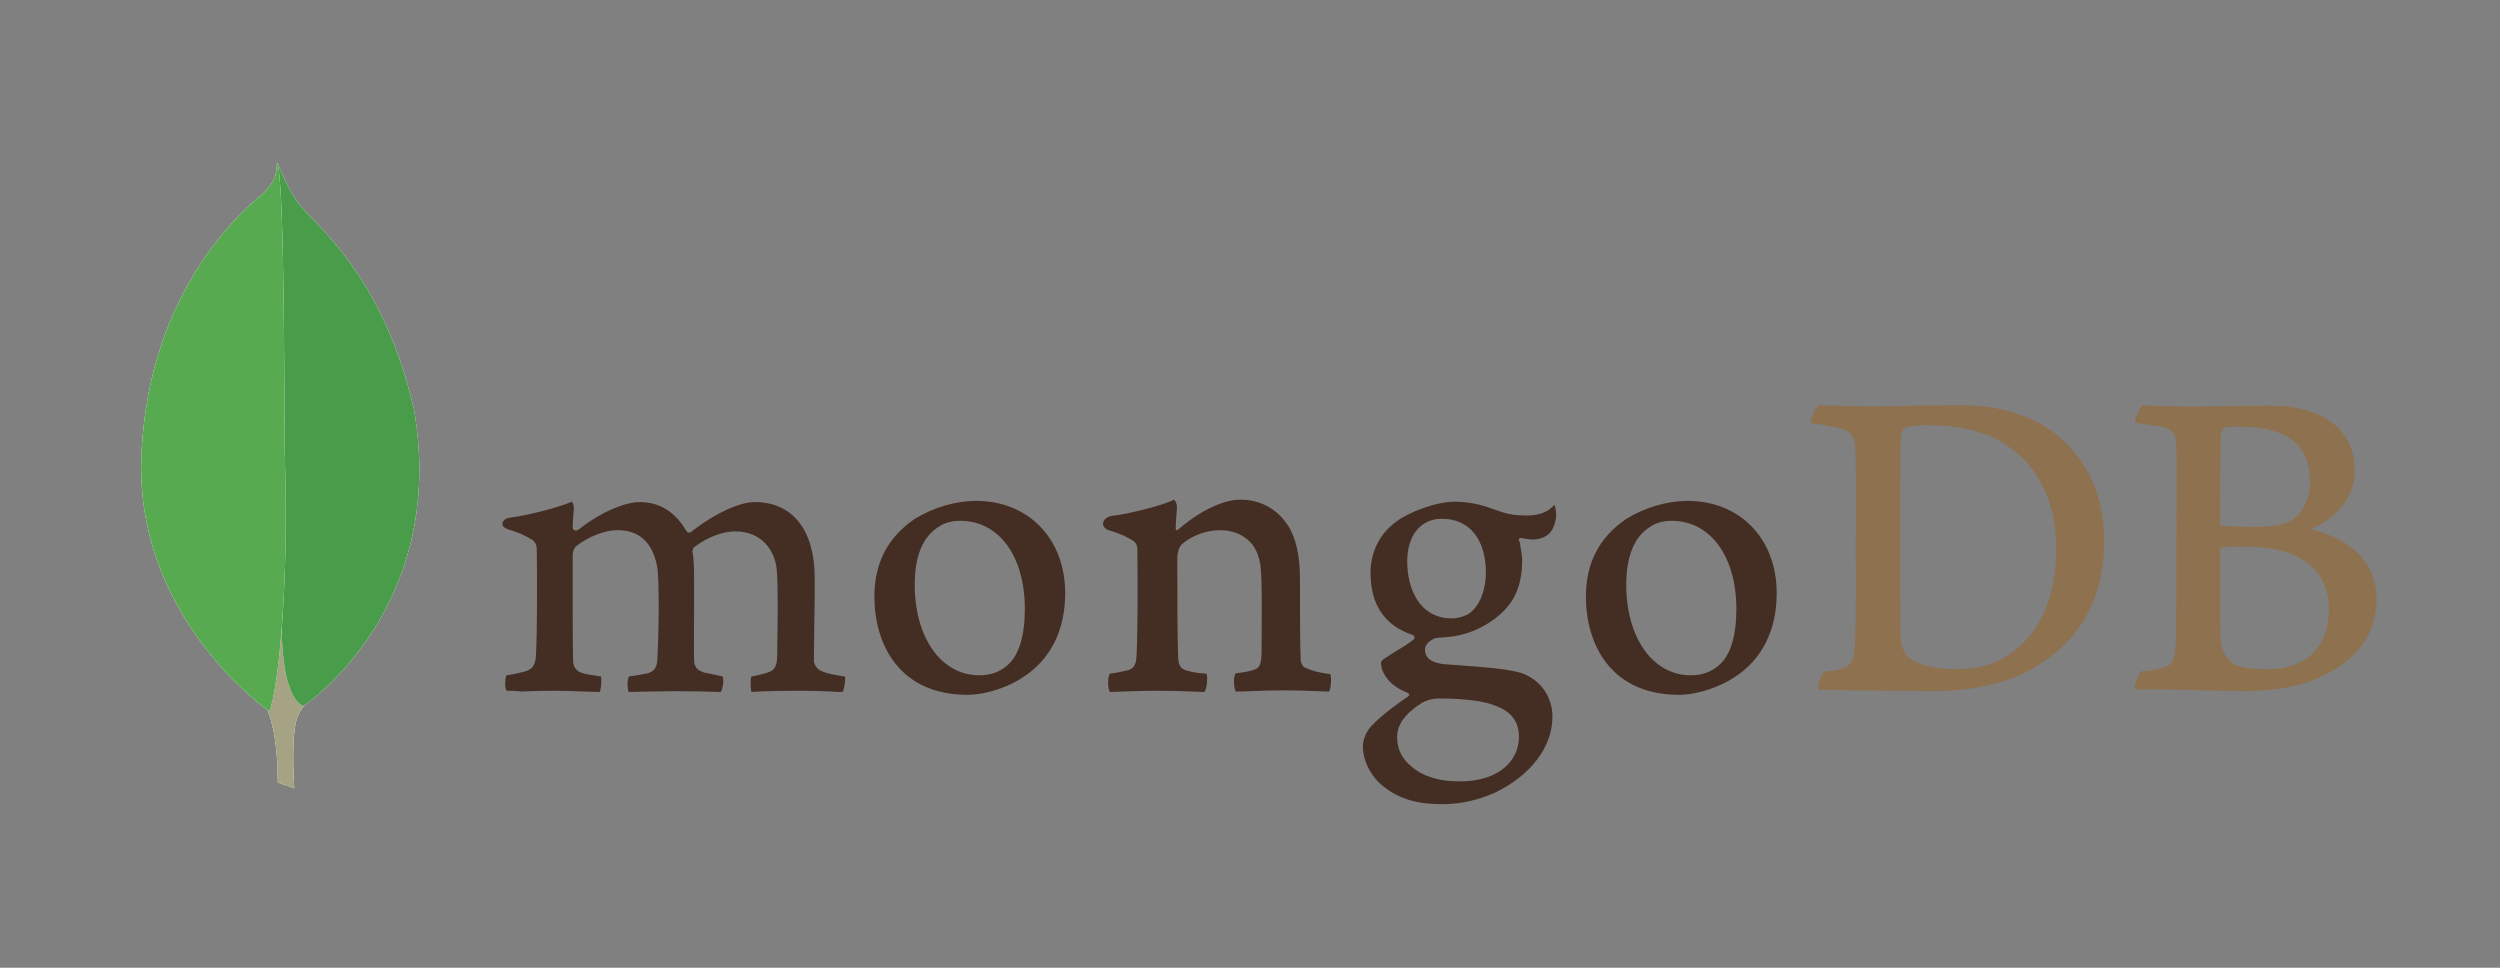 <svg width="124" height="48" viewBox="0 0 124 48" fill="none" xmlns="http://www.w3.org/2000/svg">
<rect x="0" y="0" width="124" height="48" fill="#808080" stroke="none"/>
<g clip-path="url(#clip0_2009_18717)">
<path fill-rule="evenodd" clip-rule="evenodd" d="M110.351 21.212C110.251 21.232 110.151 21.454 110.151 21.575C110.131 22.381 110.111 24.519 110.111 25.971C110.111 26.011 110.171 26.092 110.231 26.092C110.531 26.112 111.251 26.132 111.871 26.132C112.732 26.132 113.232 26.011 113.512 25.89C114.232 25.527 114.572 24.741 114.572 23.873C114.572 21.917 113.212 21.171 111.191 21.171C111.051 21.151 110.651 21.151 110.351 21.212ZM115.513 30.226C115.513 28.23 114.052 27.12 111.411 27.12C111.291 27.12 110.451 27.1 110.251 27.14C110.191 27.161 110.111 27.201 110.111 27.262C110.111 28.693 110.091 30.972 110.151 31.859C110.191 32.242 110.471 32.787 110.811 32.948C111.171 33.15 111.992 33.19 112.552 33.19C114.132 33.19 115.513 32.303 115.513 30.226ZM106.27 20.102C106.47 20.102 107.07 20.163 108.61 20.163C110.071 20.163 111.231 20.123 112.652 20.123C114.392 20.123 116.793 20.748 116.793 23.369C116.793 24.66 115.893 25.689 114.712 26.193C114.652 26.213 114.652 26.253 114.712 26.273C116.393 26.697 117.873 27.745 117.873 29.722C117.873 31.658 116.673 32.888 114.932 33.654C113.872 34.118 112.552 34.279 111.211 34.279C110.191 34.279 107.45 34.158 105.93 34.199C105.77 34.138 106.07 33.412 106.21 33.291C106.57 33.271 106.85 33.251 107.23 33.13C107.77 32.989 107.83 32.827 107.91 32.001C107.95 31.295 107.95 28.794 107.95 27.02C107.95 24.579 107.97 22.926 107.95 22.119C107.93 21.494 107.71 21.292 107.27 21.171C106.93 21.111 106.37 21.03 105.91 20.97C105.809 20.869 106.15 20.183 106.27 20.102ZM94.726 32.646C95.206 33.029 96.147 33.19 96.987 33.19C98.067 33.19 99.147 32.989 100.188 32.041C101.248 31.073 101.988 29.581 101.988 27.201C101.988 24.922 101.128 23.067 99.368 21.978C98.367 21.353 97.087 21.091 95.606 21.091C95.166 21.091 94.746 21.111 94.486 21.232C94.426 21.272 94.286 21.454 94.286 21.554C94.246 21.958 94.246 25.063 94.246 26.878C94.246 28.754 94.246 31.375 94.286 31.678C94.286 31.98 94.426 32.444 94.726 32.646ZM90.184 20.102C90.565 20.102 92.025 20.163 92.725 20.163C93.986 20.163 94.886 20.102 97.267 20.102C99.267 20.102 100.948 20.647 102.148 21.675C103.609 22.946 104.369 24.7 104.369 26.838C104.369 29.883 102.989 31.638 101.608 32.646C100.228 33.674 98.427 34.279 95.866 34.279C94.506 34.279 92.165 34.239 90.225 34.219H90.204C90.105 34.037 90.365 33.331 90.525 33.311C91.045 33.251 91.185 33.231 91.445 33.13C91.865 32.968 91.945 32.747 92.005 32.001C92.065 30.609 92.045 28.935 92.045 27.04C92.045 25.689 92.065 23.047 92.025 22.2C91.965 21.494 91.665 21.312 91.065 21.191C90.765 21.131 90.365 21.05 89.805 20.99C89.724 20.849 90.085 20.224 90.184 20.102Z" fill="#8E714E"/>
<path fill-rule="evenodd" clip-rule="evenodd" d="M65.977 33.434C65.477 33.374 65.117 33.293 64.677 33.092C64.617 33.051 64.517 32.85 64.517 32.769C64.477 32.063 64.477 30.047 64.477 28.695C64.477 27.606 64.297 26.659 63.836 25.993C63.296 25.227 62.516 24.783 61.516 24.783C60.635 24.783 59.455 25.388 58.475 26.235C58.455 26.255 58.295 26.397 58.315 26.175C58.315 25.953 58.355 25.509 58.375 25.207C58.395 24.924 58.235 24.783 58.235 24.783C57.594 25.106 55.794 25.529 55.134 25.59C54.654 25.691 54.533 26.154 55.034 26.316H55.054C55.594 26.477 55.954 26.659 56.234 26.84C56.434 27.002 56.414 27.223 56.414 27.405C56.434 28.917 56.434 31.236 56.374 32.507C56.354 33.011 56.214 33.192 55.854 33.273L55.894 33.253C55.614 33.313 55.394 33.374 55.053 33.414C54.934 33.535 54.934 34.181 55.053 34.322C55.274 34.322 56.434 34.261 57.395 34.261C58.715 34.261 59.395 34.322 59.735 34.322C59.875 34.16 59.915 33.555 59.835 33.414C59.455 33.394 59.175 33.354 58.915 33.273C58.555 33.192 58.455 33.011 58.435 32.587C58.395 31.519 58.395 29.26 58.395 27.727C58.395 27.304 58.515 27.102 58.635 26.981C59.095 26.578 59.835 26.296 60.495 26.296C61.136 26.296 61.556 26.497 61.876 26.76C62.316 27.122 62.456 27.647 62.516 28.03C62.616 28.897 62.576 30.611 62.576 32.103C62.576 32.91 62.516 33.112 62.216 33.213C62.076 33.273 61.716 33.354 61.296 33.394C61.156 33.535 61.196 34.16 61.296 34.302C61.876 34.302 62.556 34.241 63.556 34.241C64.797 34.241 65.597 34.302 65.917 34.302C66.017 34.181 66.057 33.596 65.977 33.434ZM71.519 25.731C70.459 25.731 69.798 26.558 69.798 27.849C69.798 29.159 70.379 30.672 72.019 30.672C72.299 30.672 72.819 30.551 73.059 30.268C73.439 29.905 73.7 29.179 73.7 28.413C73.7 26.739 72.879 25.731 71.519 25.731ZM71.379 34.645C70.979 34.645 70.698 34.765 70.519 34.866C69.678 35.411 69.298 35.935 69.298 36.56C69.298 37.145 69.518 37.609 69.999 38.012C70.579 38.516 71.379 38.758 72.399 38.758C74.44 38.758 75.34 37.649 75.34 36.56C75.34 35.794 74.96 35.29 74.18 35.008C73.62 34.765 72.599 34.645 71.379 34.645ZM71.519 39.888C70.299 39.888 69.418 39.625 68.658 39.041C67.918 38.476 67.598 37.629 67.598 37.044C67.598 36.883 67.638 36.439 67.998 36.036C68.218 35.794 68.698 35.33 69.838 34.544C69.878 34.523 69.898 34.503 69.898 34.463C69.898 34.423 69.858 34.382 69.818 34.362C68.878 33.999 68.598 33.414 68.518 33.092V33.051C68.498 32.93 68.458 32.809 68.638 32.688C68.778 32.587 68.978 32.467 69.198 32.325C69.538 32.124 69.898 31.902 70.118 31.72C70.159 31.68 70.159 31.64 70.159 31.599C70.159 31.559 70.118 31.519 70.078 31.499C68.678 31.035 67.978 29.986 67.978 28.413C67.978 27.385 68.438 26.457 69.258 25.872C69.818 25.428 71.219 24.884 72.139 24.884H72.199C73.139 24.904 73.66 25.106 74.4 25.368C74.8 25.509 75.18 25.57 75.7 25.57C76.481 25.57 76.821 25.328 77.101 25.046C77.121 25.086 77.161 25.187 77.181 25.449C77.201 25.711 77.121 26.094 76.921 26.376C76.76 26.598 76.4 26.76 76.04 26.76H75.94C75.58 26.719 75.42 26.679 75.42 26.679L75.34 26.719C75.32 26.76 75.34 26.8 75.36 26.86L75.38 26.901C75.42 27.082 75.5 27.627 75.5 27.768C75.5 29.422 74.84 30.147 74.14 30.692C73.46 31.196 72.679 31.519 71.799 31.599C71.779 31.599 71.699 31.599 71.519 31.62C71.419 31.62 71.279 31.64 71.259 31.64H71.239C71.079 31.68 70.679 31.882 70.679 32.224C70.679 32.527 70.859 32.89 71.719 32.95C71.899 32.971 72.079 32.971 72.279 32.991C73.419 33.072 74.84 33.172 75.5 33.394C76.42 33.737 77.001 34.564 77.001 35.552C77.001 37.044 75.94 38.436 74.18 39.303C73.32 39.686 72.459 39.888 71.519 39.888ZM82.923 25.832C82.502 25.832 82.122 25.933 81.842 26.134C81.062 26.618 80.662 27.586 80.662 28.998C80.662 31.64 81.982 33.495 83.863 33.495C84.423 33.495 84.863 33.334 85.243 33.011C85.823 32.527 86.124 31.559 86.124 30.208C86.124 27.586 84.823 25.832 82.923 25.832ZM83.283 34.463C79.882 34.463 78.661 31.942 78.661 29.583C78.661 27.929 79.321 26.659 80.642 25.751C81.582 25.166 82.703 24.844 83.703 24.844C86.303 24.844 88.124 26.719 88.124 29.422C88.124 31.257 87.404 32.708 86.023 33.596C85.363 34.039 84.223 34.463 83.283 34.463ZM47.631 25.832C47.211 25.832 46.831 25.933 46.551 26.134C45.771 26.618 45.37 27.586 45.37 28.998C45.37 31.64 46.691 33.495 48.572 33.495C49.132 33.495 49.572 33.334 49.952 33.011C50.532 32.527 50.832 31.559 50.832 30.208C50.832 27.586 49.552 25.832 47.631 25.832ZM47.992 34.463C44.59 34.463 43.37 31.942 43.37 29.583C43.37 27.929 44.03 26.659 45.35 25.751C46.291 25.166 47.411 24.844 48.411 24.844C51.012 24.844 52.833 26.719 52.833 29.422C52.833 31.257 52.113 32.708 50.732 33.596C50.092 34.039 48.952 34.463 47.992 34.463ZM25.124 34.261C25.084 34.201 25.044 34.019 25.064 33.797C25.064 33.636 25.104 33.535 25.124 33.495C25.544 33.434 25.764 33.374 26.004 33.313C26.404 33.213 26.564 32.991 26.585 32.487C26.645 31.277 26.645 28.978 26.625 27.385V27.344C26.625 27.163 26.625 26.941 26.404 26.78C26.084 26.578 25.704 26.397 25.204 26.255C25.024 26.195 24.904 26.094 24.924 25.973C24.924 25.852 25.044 25.711 25.304 25.671C25.964 25.61 27.685 25.187 28.365 24.884C28.405 24.924 28.465 25.046 28.465 25.207L28.445 25.428C28.425 25.65 28.405 25.913 28.405 26.175C28.405 26.255 28.485 26.316 28.565 26.316C28.605 26.316 28.645 26.296 28.685 26.276C29.966 25.267 31.126 24.904 31.726 24.904C32.707 24.904 33.467 25.368 34.047 26.336C34.087 26.397 34.127 26.417 34.187 26.417C34.227 26.417 34.287 26.397 34.307 26.356C35.487 25.449 36.668 24.904 37.448 24.904C39.309 24.904 40.409 26.296 40.409 28.655C40.409 29.32 40.409 30.188 40.389 30.974C40.389 31.68 40.369 32.325 40.369 32.789C40.369 32.89 40.509 33.213 40.729 33.273C41.009 33.414 41.389 33.475 41.889 33.555H41.91C41.95 33.697 41.869 34.221 41.789 34.322C41.669 34.322 41.489 34.322 41.289 34.302C40.909 34.282 40.369 34.261 39.769 34.261C38.528 34.261 37.888 34.282 37.268 34.322C37.228 34.16 37.208 33.677 37.268 33.555C37.628 33.495 37.808 33.434 38.028 33.374C38.428 33.253 38.528 33.072 38.548 32.547C38.548 32.164 38.628 28.897 38.508 28.11C38.388 27.304 37.788 26.356 36.468 26.356C35.968 26.356 35.187 26.558 34.427 27.143C34.387 27.183 34.347 27.284 34.347 27.344V27.364C34.427 27.788 34.427 28.272 34.427 29.018V30.329C34.427 31.236 34.407 32.083 34.427 32.729C34.427 33.172 34.687 33.273 34.907 33.354C35.027 33.374 35.107 33.394 35.207 33.414C35.387 33.455 35.568 33.495 35.847 33.555C35.888 33.636 35.888 33.898 35.828 34.12C35.807 34.241 35.767 34.302 35.748 34.322C35.067 34.302 34.367 34.282 33.347 34.282C33.047 34.282 32.526 34.302 32.086 34.302C31.726 34.302 31.386 34.322 31.186 34.322C31.166 34.282 31.126 34.14 31.126 33.918C31.126 33.737 31.166 33.596 31.206 33.555C31.306 33.535 31.386 33.515 31.486 33.515C31.726 33.475 31.926 33.434 32.126 33.394C32.466 33.293 32.586 33.112 32.606 32.668C32.666 31.66 32.726 28.776 32.586 28.05C32.346 26.881 31.686 26.296 30.626 26.296C30.006 26.296 29.225 26.598 28.585 27.082C28.485 27.163 28.405 27.364 28.405 27.546V28.736C28.405 30.188 28.405 32.003 28.425 32.789C28.445 33.031 28.525 33.313 28.985 33.414C29.085 33.434 29.245 33.475 29.445 33.495L29.806 33.555C29.846 33.677 29.826 34.16 29.745 34.322C29.545 34.322 29.305 34.302 29.025 34.302C28.605 34.282 28.065 34.261 27.465 34.261C26.765 34.261 26.265 34.282 25.864 34.302C25.584 34.261 25.364 34.261 25.124 34.261Z" fill="#442D22"/>
<path fill-rule="evenodd" clip-rule="evenodd" d="M14.596 39.099L13.775 38.817C13.775 38.817 13.876 34.602 12.375 34.3C11.375 33.13 12.535 -15.309 16.136 34.139C16.136 34.139 14.896 34.764 14.676 35.833C14.436 36.881 14.596 39.099 14.596 39.099Z" fill="white"/>
<path fill-rule="evenodd" clip-rule="evenodd" d="M14.596 39.099L13.775 38.817C13.775 38.817 13.876 34.602 12.375 34.3C11.375 33.13 12.535 -15.309 16.136 34.139C16.136 34.139 14.896 34.764 14.676 35.833C14.436 36.881 14.596 39.099 14.596 39.099Z" fill="#A6A385"/>
<path fill-rule="evenodd" clip-rule="evenodd" d="M15.042 35.024C15.042 35.024 22.224 30.264 20.544 20.363C18.923 13.164 15.102 10.804 14.682 9.897C14.222 9.251 13.781 8.122 13.781 8.122L14.082 28.147C14.082 28.167 13.461 34.277 15.042 35.024Z" fill="white"/>
<path fill-rule="evenodd" clip-rule="evenodd" d="M15.042 35.024C15.042 35.024 22.224 30.264 20.544 20.363C18.923 13.164 15.102 10.804 14.682 9.897C14.222 9.251 13.781 8.122 13.781 8.122L14.082 28.147C14.082 28.167 13.461 34.277 15.042 35.024Z" fill="#499D4A"/>
<path fill-rule="evenodd" clip-rule="evenodd" d="M13.359 35.288C13.359 35.288 6.617 30.65 7.017 22.483C7.397 14.316 12.159 10.303 13.079 9.577C13.679 8.931 13.699 8.689 13.739 8.044C14.159 8.951 14.079 21.616 14.139 23.108C14.319 28.855 13.819 34.2 13.359 35.288Z" fill="white"/>
<path fill-rule="evenodd" clip-rule="evenodd" d="M13.359 35.288C13.359 35.288 6.617 30.65 7.017 22.483C7.397 14.316 12.159 10.303 13.079 9.577C13.679 8.931 13.699 8.689 13.739 8.044C14.159 8.951 14.079 21.616 14.139 23.108C14.319 28.855 13.819 34.2 13.359 35.288Z" fill="#58AA50"/>
</g>
<defs>
<clipPath id="clip0_2009_18717">
<rect width="111" height="31.905" fill="white" transform="translate(7 8)"/>
</clipPath>
</defs>
</svg>

